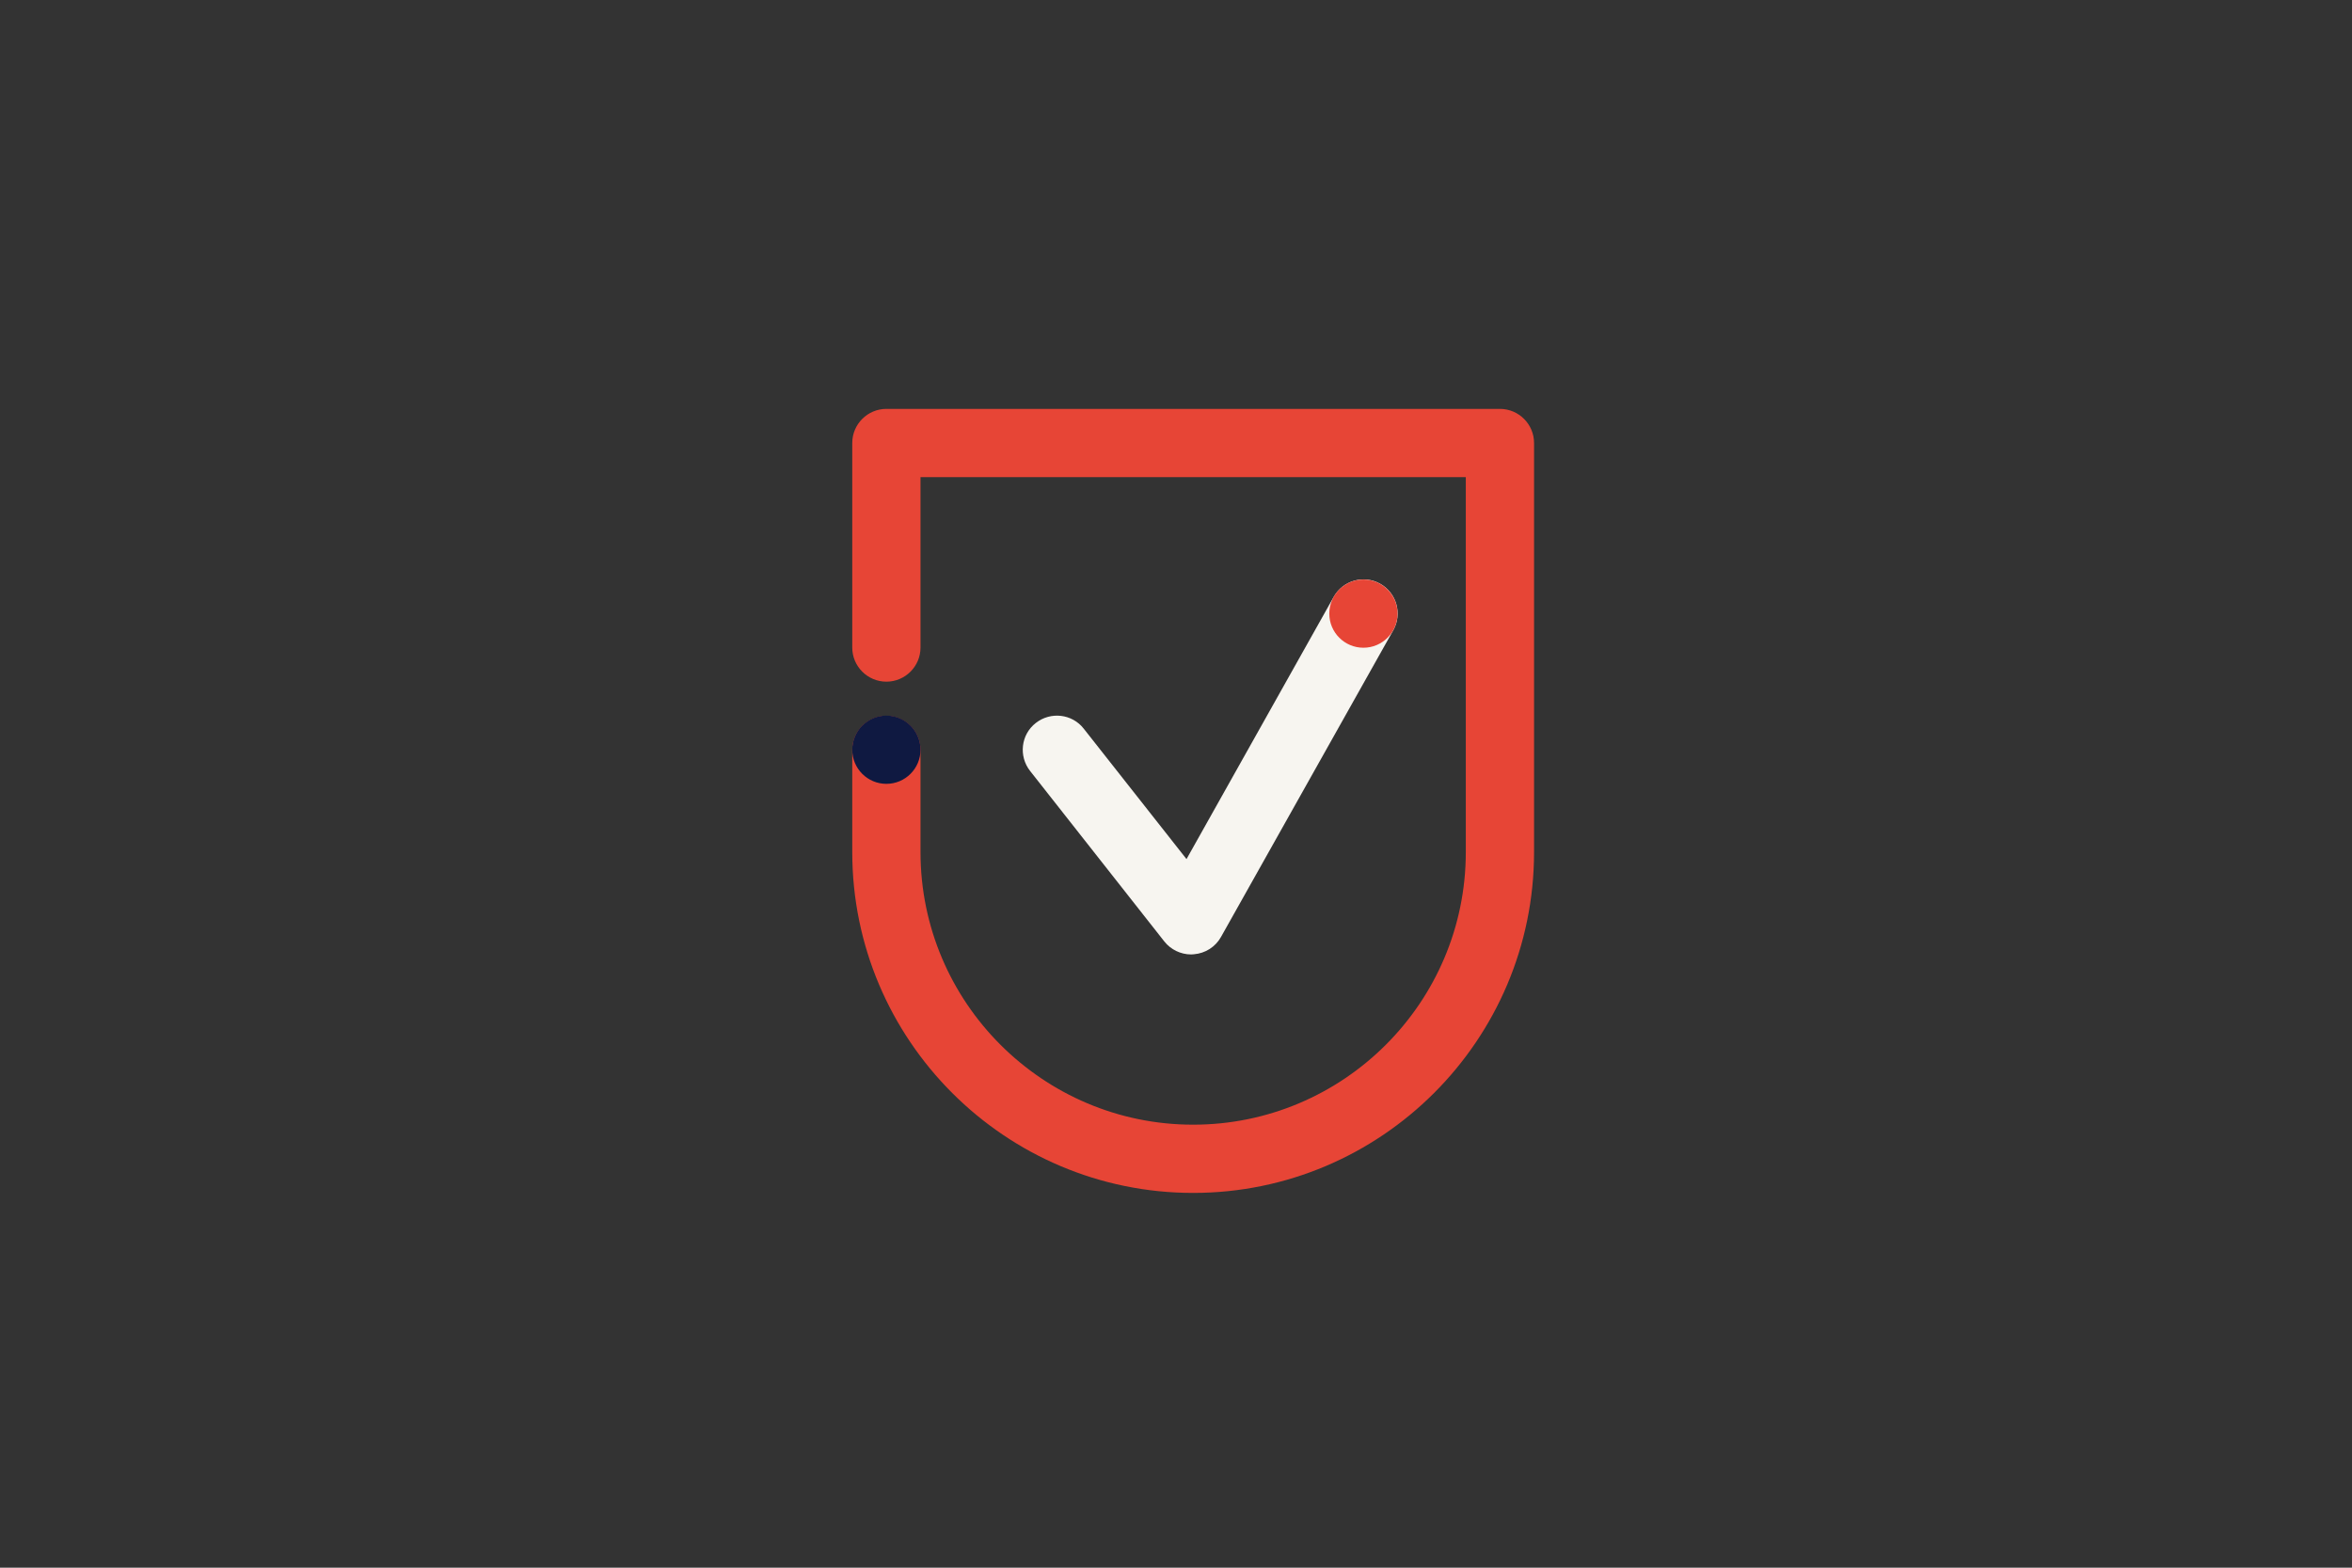 <?xml version="1.0" encoding="utf-8"?>
<!-- Generator: Adobe Illustrator 24.0.0, SVG Export Plug-In . SVG Version: 6.00 Build 0)  -->
<svg version="1.1" xmlns="http://www.w3.org/2000/svg" xmlns:xlink="http://www.w3.org/1999/xlink" x="0px" y="0px" width="1275px"
	 height="850px" viewBox="0 0 1275 850" style="enable-background:new 0 0 1275 850;" xml:space="preserve">
<rect x="0" y="0" width="1275" height="850" fill="#333333" stroke="none"/>
<style type="text/css">
	.st0{fill:#F7F5F0;}
	.st1{fill:#E74536;}
	.st2{fill:#0F1941;}
</style>
<g id="Laag_1">
</g>
<g id="Achtergrond">
</g>
<g id="Illustratie">
	<path class="st0" d="M645.7,517.5c-5.6,0-11-2.6-14.5-7L558.4,418c-6.3-8-5-19.7,3.1-26c8-6.3,19.7-5,26,3.1l55.7,70.7l79.8-142.2
		c5-8.9,16.3-12.1,25.2-7.1c8.9,5,12.1,16.3,7.1,25.2L661.9,508c-3,5.4-8.5,8.9-14.7,9.4C646.7,517.4,646.2,517.5,645.7,517.5z"/>
	<circle class="st1" cx="739.1" cy="332.7" r="18.5"/>
	<path class="st1" d="M646.8,646.8C544.9,646.8,462,563.9,462,462v-55.4c0-10.2,8.3-18.5,18.5-18.5s18.5,8.3,18.5,18.5V462
		c0,81.5,66.3,147.8,147.8,147.8S794.6,543.5,794.6,462V258.7H499v92.4c0,10.2-8.3,18.5-18.5,18.5s-18.5-8.3-18.5-18.5V240.2
		c0-10.2,8.3-18.5,18.5-18.5h332.6c10.2,0,18.5,8.3,18.5,18.5V462C831.6,563.9,748.7,646.8,646.8,646.8z"/>
	<circle class="st2" cx="480.5" cy="406.5" r="18.5"/>
</g>
</svg>

